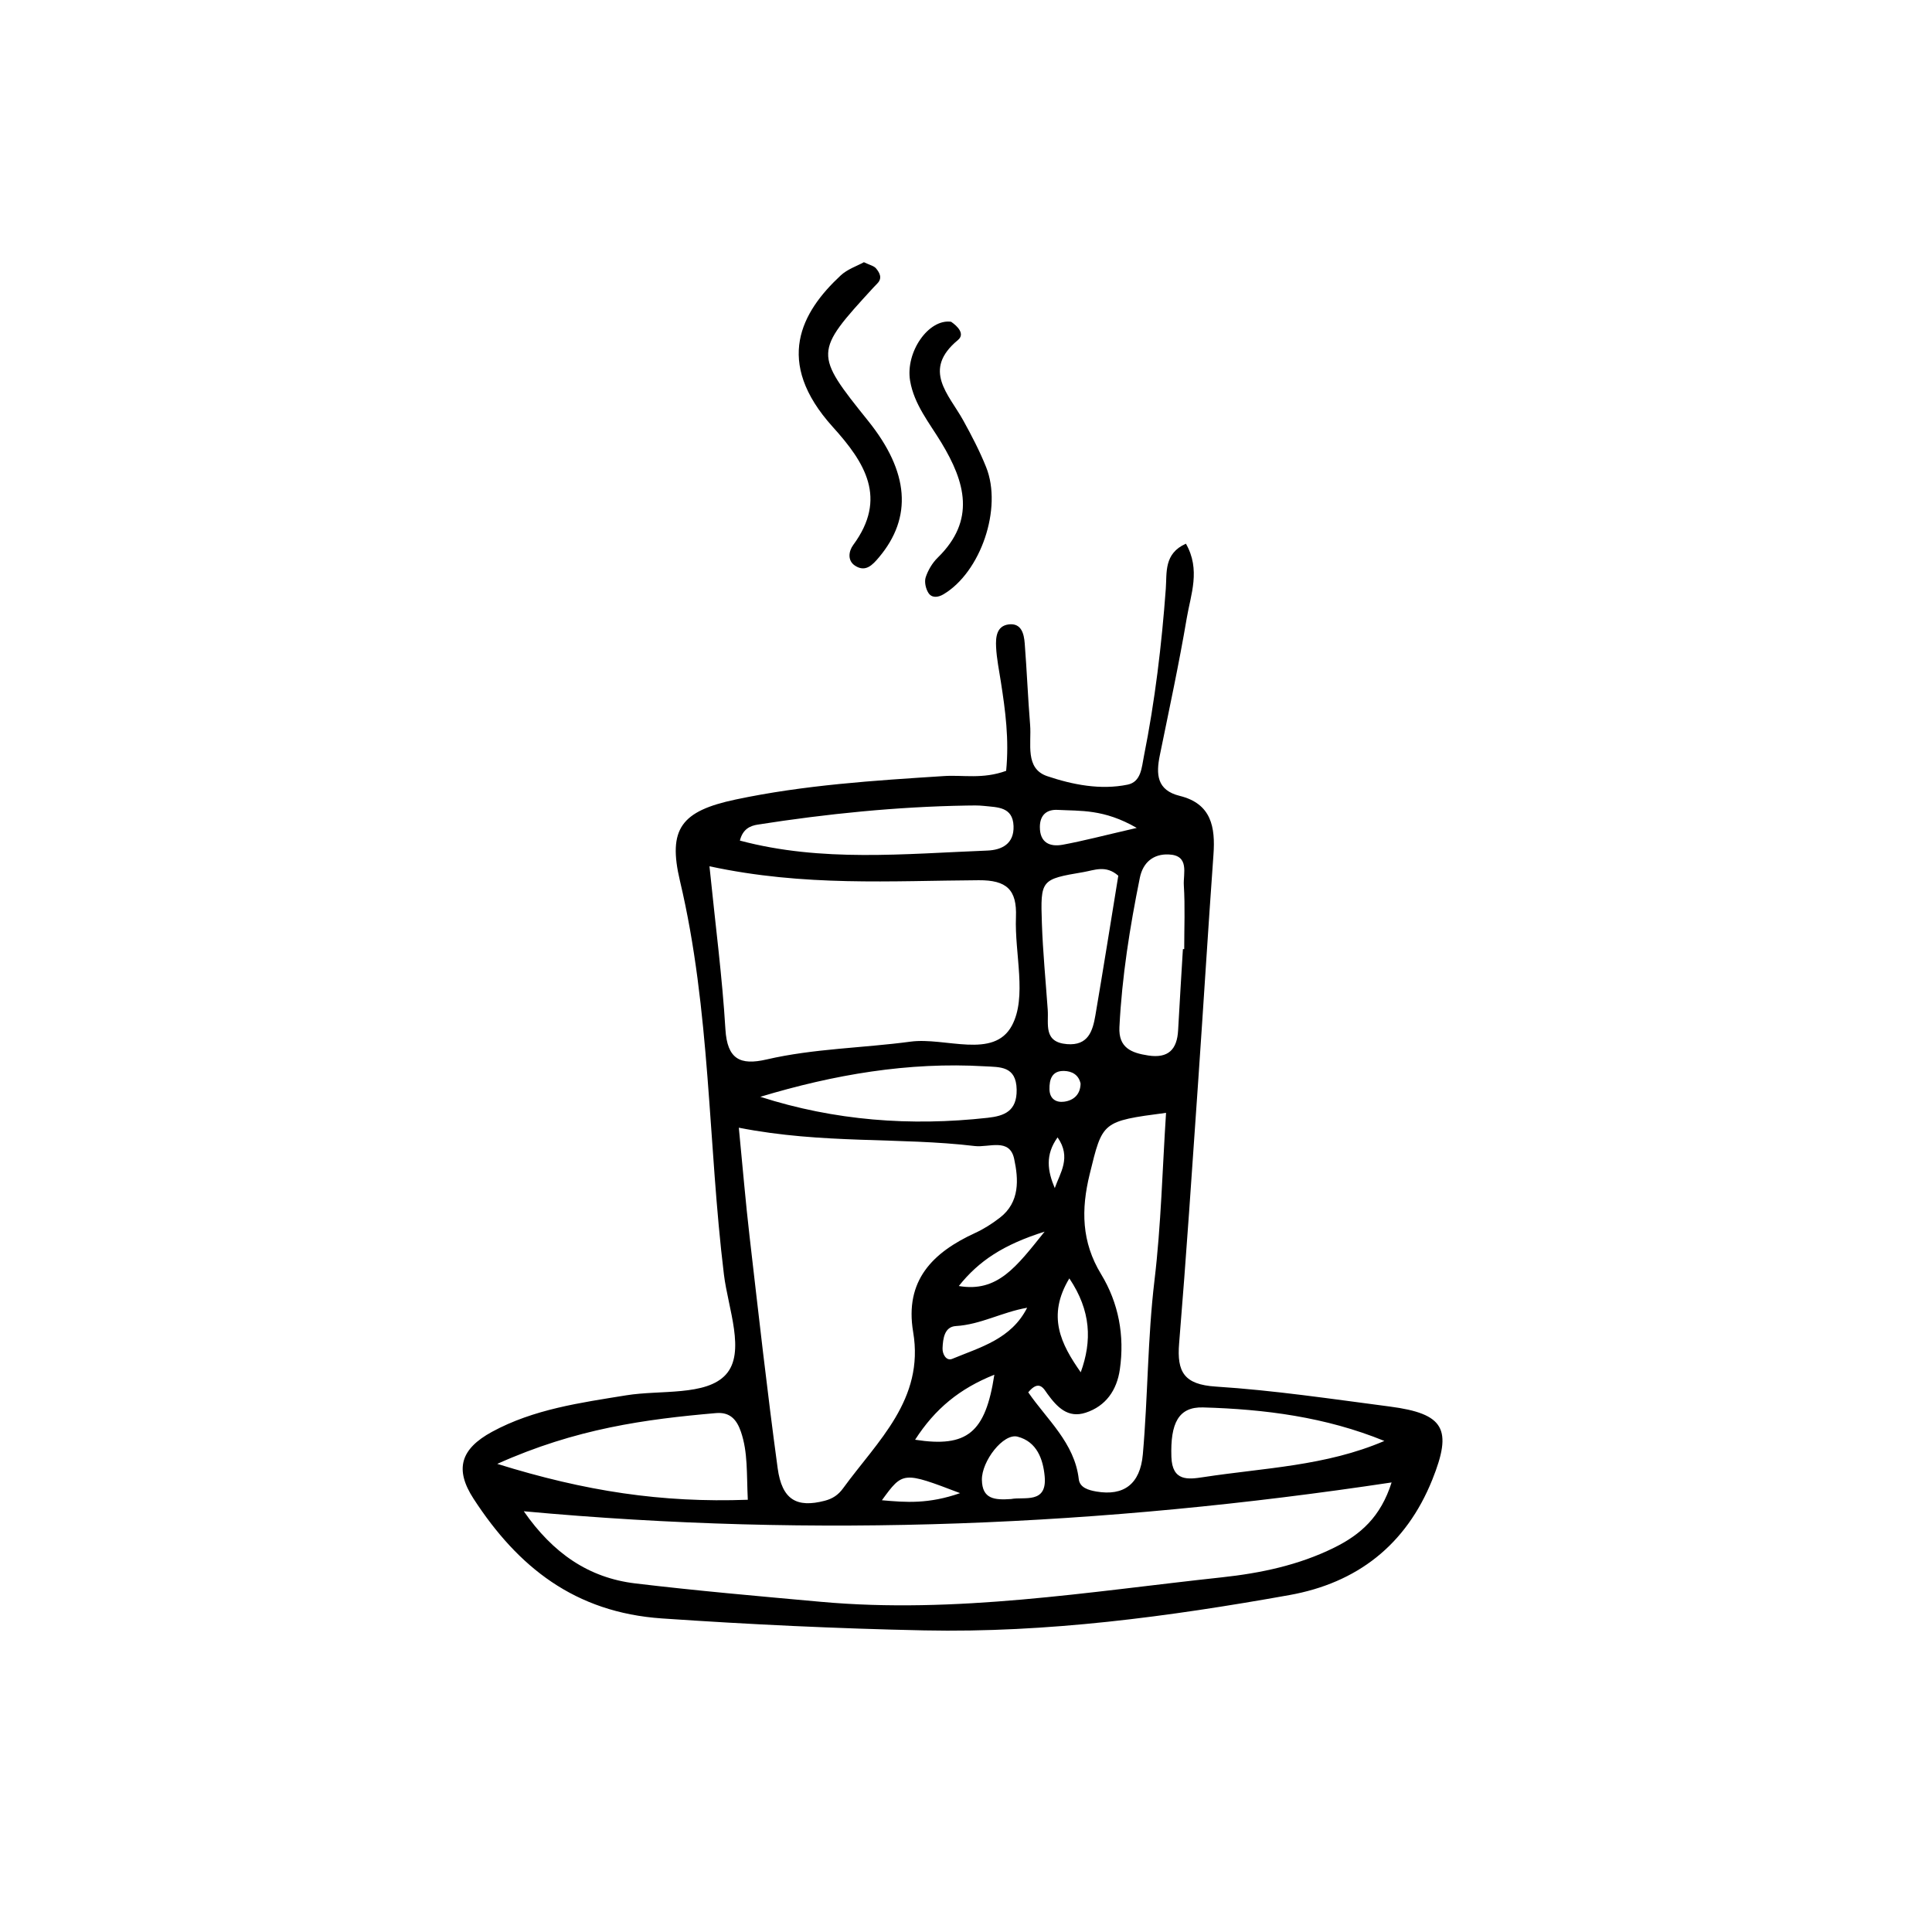 <?xml version="1.0" encoding="UTF-8"?>
<!-- Uploaded to: ICON Repo, www.svgrepo.com, Generator: ICON Repo Mixer Tools -->
<svg fill="#000000" width="800px" height="800px" version="1.1" viewBox="144 144 512 512" xmlns="http://www.w3.org/2000/svg">
 <g>
  <path d="m410.64 348.28c0.82-8.352-0.215-16.008-1.41-23.648-0.473-3.043-1.102-6.086-1.254-9.145-0.125-2.539 0.074-5.606 3.344-6.012 3.356-0.414 4.047 2.473 4.242 5.031 0.562 7.195 0.848 14.414 1.43 21.609 0.402 4.934-1.461 11.566 4.559 13.586 6.699 2.246 14.051 3.719 21.277 2.238 3.598-0.742 3.719-4.539 4.312-7.5 2.938-14.676 4.715-29.5 5.809-44.422 0.312-4.273-0.543-9.316 5.332-11.934 3.945 6.902 1.289 13.422 0.227 19.688-2.062 12.184-4.672 24.27-7.141 36.379-1.027 5.031-0.832 9.262 5.289 10.77 8.379 2.07 9.453 8.262 8.922 15.594-1.441 20.035-2.66 40.09-4.051 60.129-1.605 23.129-3.144 46.27-5.047 69.375-0.625 7.582 1.32 10.902 9.719 11.441 15.406 0.988 30.742 3.285 46.074 5.285 14.555 1.898 16.672 6.004 11.309 19.371-6.969 17.359-19.984 27.391-37.883 30.598-31.977 5.723-64.191 10.031-96.773 9.359-23.176-0.48-46.324-1.582-69.48-3.168-23.141-1.582-38.195-13.645-49.934-31.703-5.078-7.809-3.492-13.203 4.887-17.758 11.023-5.996 23.434-7.707 35.574-9.672 9.078-1.473 21.137 0.23 26.359-5.465 5.375-5.859 0.605-17.594-0.484-26.547-4.231-34.723-3.512-69.969-11.648-104.29-3.285-13.859 0.371-18.539 14.727-21.582 18.176-3.856 36.703-5.031 55.203-6.219 5.078-0.344 10.258 0.883 16.512-1.387zm-70.844 94.57c1.043 10.656 1.797 19.77 2.852 28.852 2.367 20.477 4.66 40.965 7.441 61.391 1.145 8.387 5.062 10.551 12.469 8.625 2.125-0.555 3.606-1.562 4.883-3.32 9.094-12.504 21.578-23.488 18.555-41.402-2.297-13.629 5.141-21.062 16.398-26.234 2.328-1.066 4.543-2.484 6.574-4.051 5.359-4.125 4.953-10.227 3.793-15.613-1.215-5.637-6.695-2.938-10.438-3.387-19.938-2.379-40.188-0.469-62.527-4.859zm-56.988 101.65c7.719 11.109 17.168 17.637 29.535 19.121 16.359 1.961 32.781 3.387 49.191 4.875 35.742 3.246 70.953-2.684 106.27-6.484 10.23-1.102 20.355-3.215 29.75-7.859 6.969-3.441 12.332-8.113 15.234-17.289-76.844 11.578-152.22 14.801-229.98 7.637zm49.207-170.93c1.613 15.871 3.406 29.504 4.227 43.191 0.48 7.93 3.891 9.633 10.898 8.012 12.555-2.91 25.484-3.023 38.172-4.727 9.211-1.234 22.008 4.734 26.844-4.242 4.082-7.57 0.699-19.051 1.082-28.777 0.289-7.254-2.457-9.805-9.875-9.758-23.059 0.137-46.207 1.727-71.348-3.699zm121 65.344c-17.051 2.242-16.816 2.297-20.238 16.262-2.289 9.336-2.18 17.941 3.023 26.492 4.648 7.644 6.266 16.293 4.969 25.25-0.789 5.461-3.672 9.707-9.055 11.461-4.731 1.543-7.582-1.484-10.152-5.012-0.91-1.25-2.144-3.918-5.066-0.387 4.914 7.184 12.281 13.375 13.391 23.02 0.262 2.258 2.594 2.918 4.664 3.273 7.219 1.238 11.617-1.934 12.312-9.848 1.352-15.352 1.246-30.777 3.09-46.141 1.75-14.645 2.09-29.461 3.062-44.371zm-110.84 102.54c-0.336-6.996 0.047-12.559-1.82-18.012-1.109-3.238-2.898-5.285-6.621-4.957-18.641 1.621-37.082 4.082-57.957 13.457 23.355 7.269 43.559 10.34 66.398 9.512zm3.312-106.79c19.688 6.324 39.785 7.836 60.25 5.566 4.422-0.488 7.777-1.754 7.688-7.453-0.102-6.344-4.469-5.965-8.48-6.195-20.25-1.195-39.934 2.199-59.457 8.082zm-5.41-67.898c21.695 5.785 43.68 3.5 65.57 2.644 3.859-0.152 7.129-1.797 6.953-6.5-0.191-5.148-4.289-4.941-7.809-5.332-1.531-0.168-3.09-0.125-4.629-0.098-18.57 0.309-37 2.18-55.34 5.043-2.039 0.324-3.973 1.176-4.746 4.242zm170.79 159.1c-15.594-6.363-31.719-8.418-48.043-8.883-6.523-0.188-8.688 4.195-8.395 13.098 0.215 6.551 4.434 5.996 8.508 5.371 16.008-2.457 32.398-2.914 47.93-9.586zm-53.387-130.34h0.348c0-5.644 0.25-11.301-0.102-16.922-0.195-3.113 1.621-7.961-4.074-8.168-3.953-0.145-6.746 2.055-7.586 6.188-2.648 13.074-4.742 26.219-5.41 39.562-0.277 5.516 3.195 6.856 7.656 7.535 5.305 0.805 7.629-1.613 7.898-6.676 0.391-7.176 0.84-14.344 1.27-21.52zm-17.121-19.449c-3.301-2.922-6.363-1.449-9.25-0.961-11.262 1.914-11.395 1.977-11 13.594 0.262 7.633 1.012 15.25 1.547 22.871 0.273 3.84-1.211 8.613 5.109 9.125 5.606 0.453 6.812-3.457 7.523-7.629 2.121-12.43 4.098-24.887 6.07-37zm-28.398 165.18c3.422-0.672 9.582 1.395 8.887-6.027-0.422-4.504-2.039-9.16-7.176-10.5-3.777-0.988-9.531 6.5-9.461 11.426 0.074 5.129 3.34 5.406 7.75 5.102zm-25.449-15.711c13.824 2.144 18.645-1.867 21-17.23-9.148 3.644-15.711 9-21 17.23zm58.734-162.14c-8.766-5.062-14.965-4.445-20.914-4.777-2.953-0.168-4.75 1.367-4.758 4.527-0.012 4.16 2.629 5.336 6.051 4.707 5.469-1.008 10.859-2.438 19.621-4.457zm-29.043 127.16c-6.715 1.176-12.305 4.457-18.887 4.852-3.027 0.18-3.422 3.301-3.531 5.856-0.07 1.629 1.02 3.477 2.555 2.84 7.469-3.098 15.645-5.223 19.863-13.547zm14.203 17.105c3.012-8.297 2.754-16.27-3.019-24.883-6.035 9.996-2.207 17.441 3.019 24.883zm-32.316-22.863c10.289 1.75 15.25-5.082 22.742-14.41-10.988 3.473-17.441 7.762-22.742 14.41zm0.344 54.891c-15.145-5.773-15.145-5.773-20.723 1.883 6.414 0.57 12.312 1.039 20.723-1.883zm31.93-108.54c-0.52-2.414-2.379-3.289-4.348-3.344-3.188-0.098-3.965 2.168-3.894 4.902 0.066 2.543 1.789 3.512 3.863 3.246 2.617-0.34 4.336-1.98 4.379-4.805zm-6.84 27.703c1.379-3.984 4.481-8.113 0.746-13.441-3.348 4.648-2.652 8.914-0.746 13.441z"/>
  <path d="m372.95 213.49c1.523 0.746 2.656 0.961 3.219 1.648 0.941 1.148 1.762 2.574 0.289 4.027-0.363 0.359-0.711 0.73-1.059 1.109-15.68 17.094-15.688 17.383-1.305 35.297 10.832 13.492 11.758 25.52 2.852 36.113-1.727 2.051-3.559 4.027-6.324 2.246-2.121-1.359-1.699-3.898-0.508-5.508 9.133-12.391 3.113-21.84-5.406-31.266-15.68-17.348-8.297-30.512 2.086-40.164 1.777-1.66 4.32-2.492 6.156-3.504z"/>
  <path d="m396.05 229.27c1.777 1.215 3.734 3.254 1.805 4.848-9.582 7.934-2.418 14.363 1.391 21.25 2.231 4.031 4.375 8.152 6.086 12.418 4.379 10.914-1.426 27.844-11.305 33.711-1.461 0.867-3.102 1.023-3.996-0.379-0.711-1.117-1.109-2.949-0.707-4.152 0.629-1.883 1.762-3.793 3.184-5.184 10.137-9.914 7.309-19.992 0.957-30.48-3.16-5.219-7.211-10.102-8.277-16.375-1.285-7.652 4.914-16.484 10.863-15.656z"/>
 </g>
</svg>